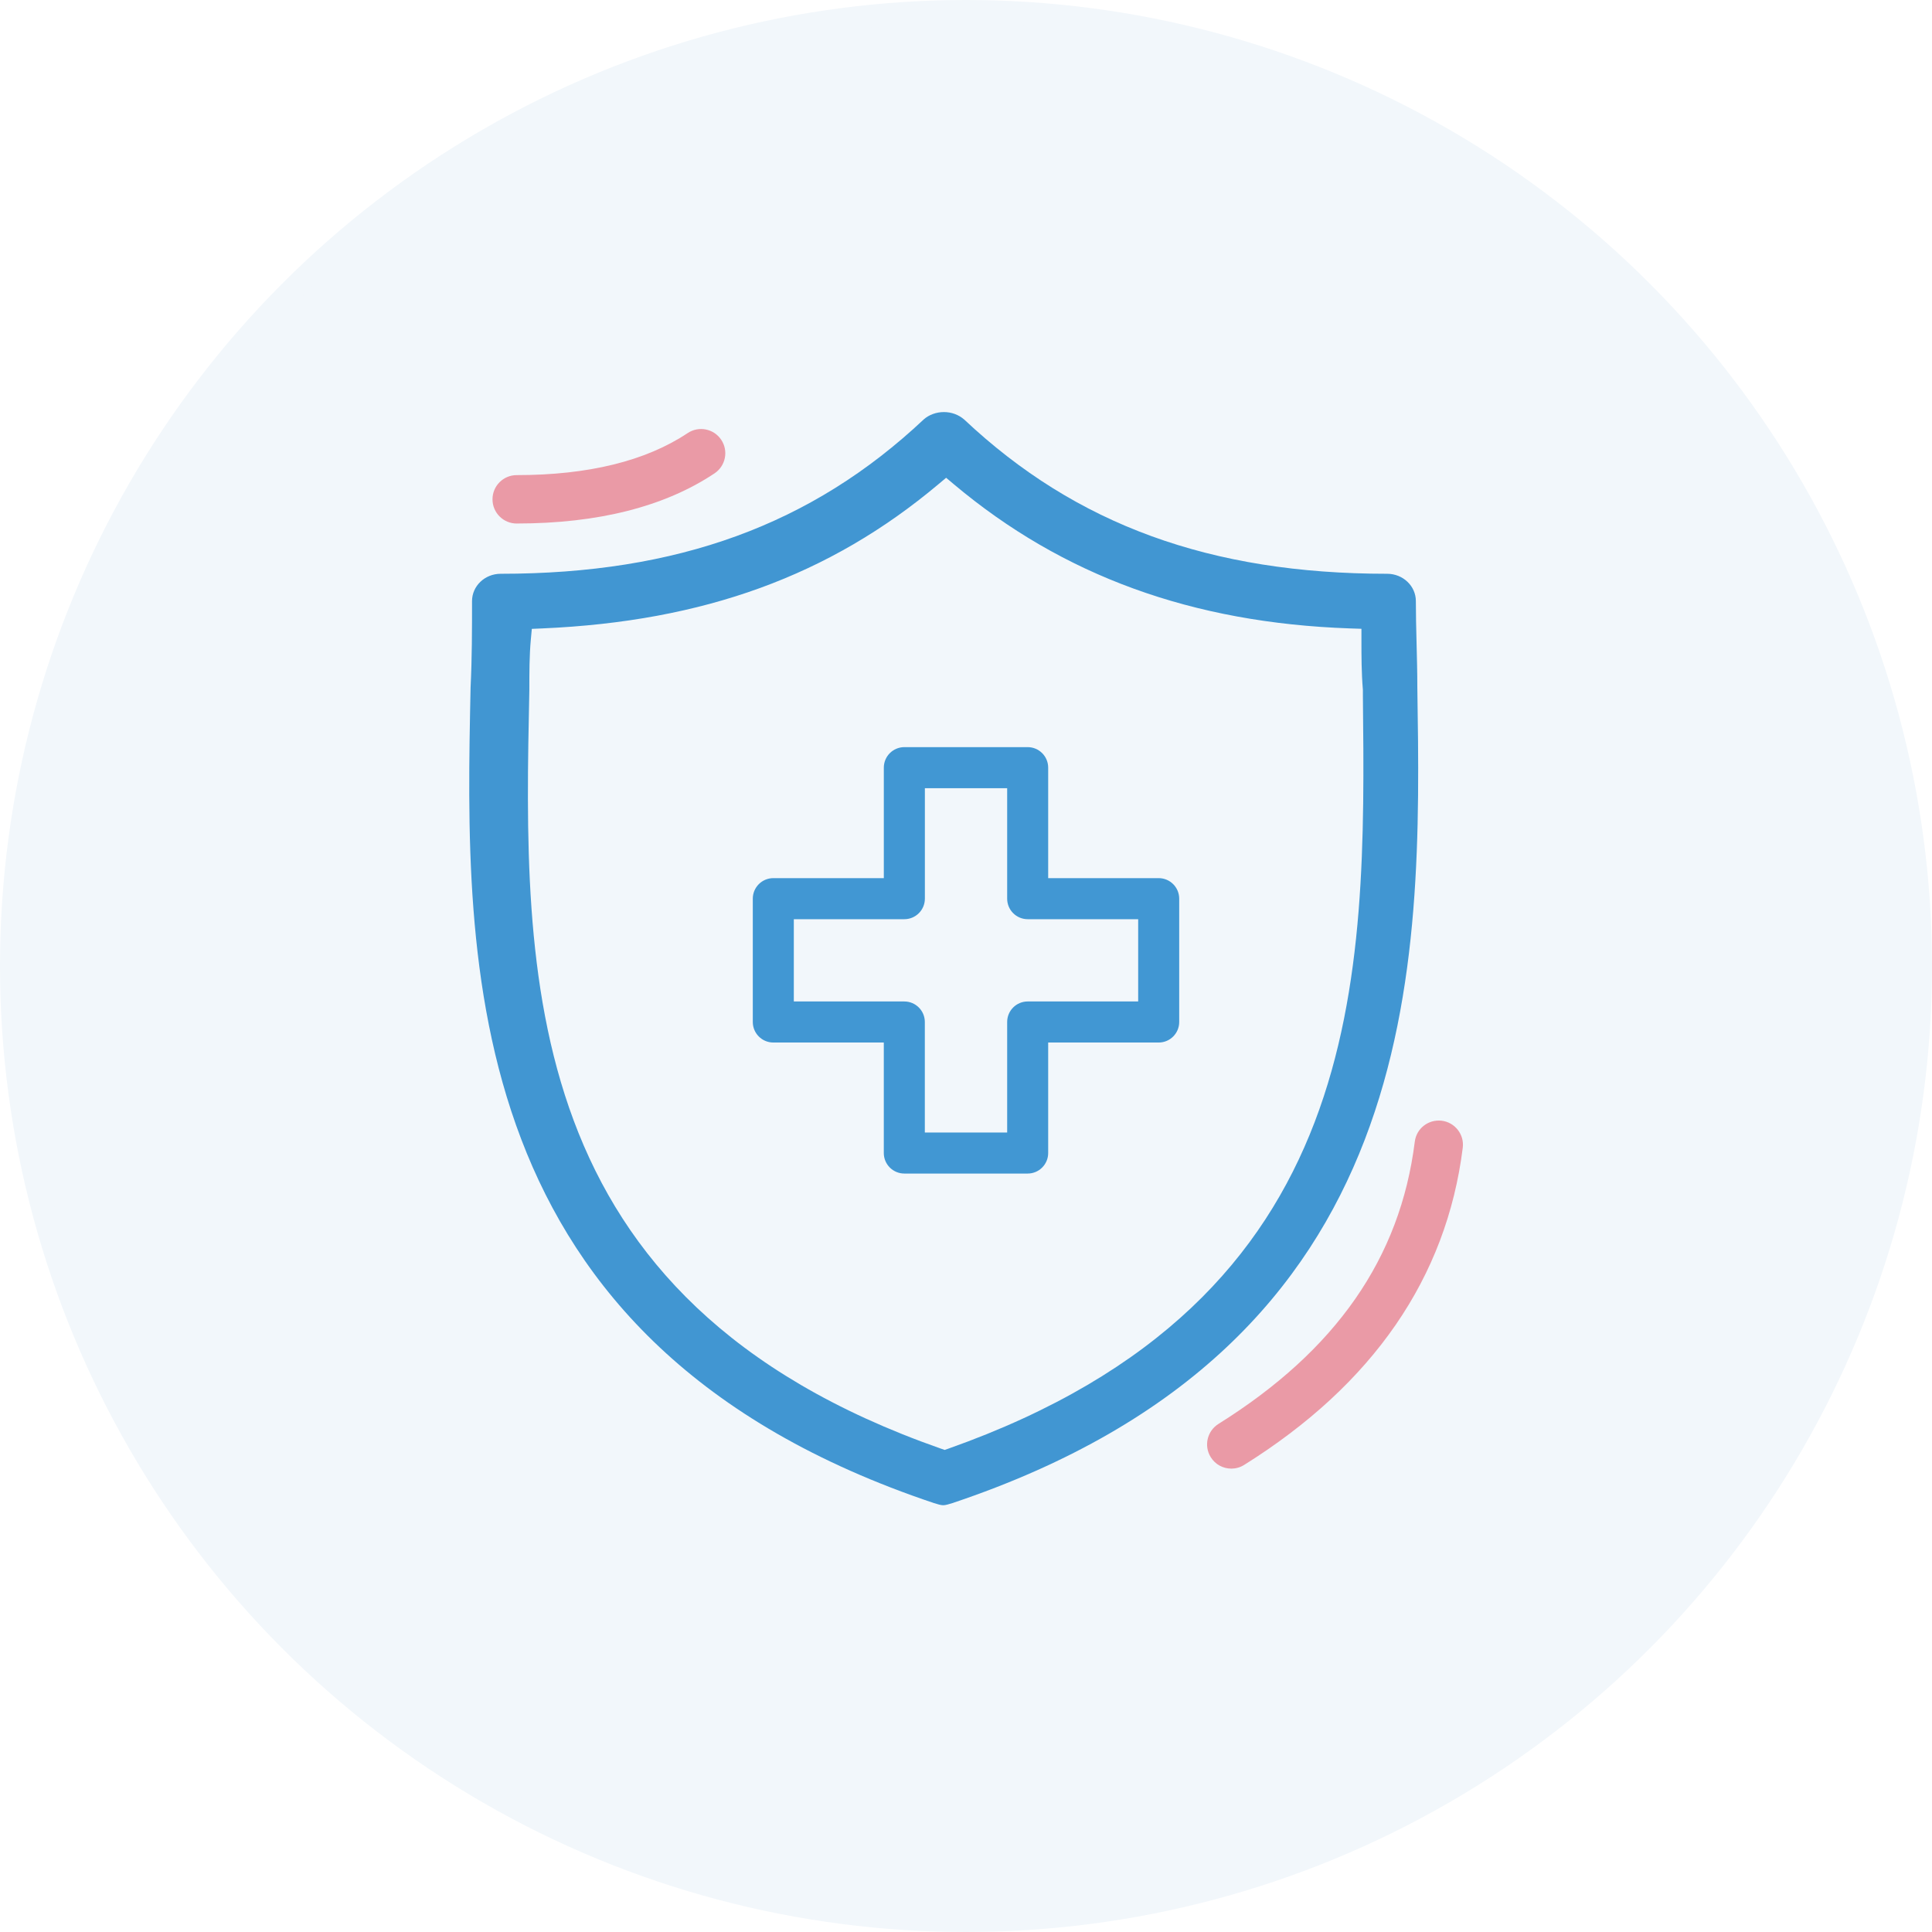 <svg xmlns="http://www.w3.org/2000/svg" width="84" height="84" viewBox="0 0 84 84">
    <defs>
        <filter id="p2r9vzyf1a">
            <feColorMatrix in="SourceGraphic" values="0 0 0 0 0.949 0 0 0 0 0.969 0 0 0 0 0.984 0 0 0 1 0"/>
        </filter>
    </defs>
    <g fill="none" fill-rule="evenodd">
        <g>
            <g>
                <g filter="url(#p2r9vzyf1a)" transform="translate(-82 -507) translate(83 508)">
                    <circle cx="41" cy="41" r="41.5" fill="#F2F7FB" stroke="#F2F7FB"/>
                </g>
                <g>
                    <path d="M0 0H54.12V54.12H0z" transform="translate(-82 -507) translate(83 508) translate(13.94 13.94)"/>
                    <g>
                        <g>
                            <path fill="#4196D2" d="M20.933 3.66C16.21 7.627 10.743 9.616 3.727 9.922l-.464.02-.043.46c-.065.7-.065 1.463-.065 2.199-.258 12.423-.552 26.516 17.88 32.978l.178.062.176-.062c18.283-6.472 18.137-20.44 18.007-32.762v-.22c-.063-.762-.063-1.485-.063-2.143v-.515l-.514-.017c-6.842-.24-12.468-2.287-17.201-6.262l-.342-.287-.343.287zm-.186 44.292C.005 41.004.349 24.523.6 12.49c.063-1.283.063-2.52.063-3.756 0-.655.558-1.187 1.244-1.187 7.687 0 13.53-2.133 18.399-6.715.227-.199.543-.316.875-.316.33 0 .645.117.886.329 4.855 4.569 10.7 6.702 18.385 6.702.688 0 1.247.532 1.247 1.187 0 .572.014 1.174.03 1.793.016.638.034 1.296.034 1.952.186 12.112.445 28.555-20.213 35.473-.151.047-.297.093-.403.093-.104 0-.247-.046-.4-.093z" transform="translate(-82 -507) translate(83 508) translate(13.94 13.94) translate(4.92 2.46)"/>
                            <g fill="#EA9AA6">
                                <path d="M32.323 46.453c-.352 0-.694-.174-.893-.495-.31-.492-.158-1.14.334-1.449 5.109-3.194 7.902-7.207 8.535-12.268.07-.576.588-.982 1.174-.914.575.073.985.6.912 1.176-.706 5.648-3.903 10.288-9.506 13.79-.173.109-.365.16-.556.16M1.253 5.362C.67 5.362.2 4.892.2 4.309c0-.581.47-1.052 1.052-1.052 3.114 0 5.615-.615 7.433-1.827.484-.323 1.138-.192 1.46.291.323.484.192 1.137-.292 1.46-2.17 1.448-5.065 2.18-8.601 2.18" transform="translate(-82 -507) translate(83 508) translate(13.94 13.94) translate(4.92 2.46) translate(1.353)"/>
                            </g>
                        </g>
                        <path fill="#4197D3" fill-rule="nonzero" stroke="#4197D3" stroke-width=".5" d="M15.332 22.315c.355 0 .642-.288.642-.642 0-.355-.287-.643-.642-.643h-1.57c-.354 0-.642.288-.642.643v5.361c0 .355.288.643.642.643h5.054v5.055c0 .354.288.642.643.642h5.362c.355 0 .642-.288.642-.642v-5.055h5.055c.355 0 .642-.288.642-.643v-5.361c0-.355-.287-.643-.642-.643h-5.055v-5.054c0-.354-.287-.642-.642-.642H19.46c-.355 0-.643.288-.643.642v5.054h-3.484c-.355 0-.642.288-.642.643 0 .354.287.642.642.642h4.127c.354 0 .642-.288.642-.642v-5.054h4.078v5.054c0 .354.287.642.642.642h5.054v4.077h-5.054c-.355 0-.642.288-.642.642v5.055H20.1v-5.055c0-.354-.288-.642-.642-.642h-5.054v-4.077h.927z" transform="translate(-82 -507) translate(83 508) translate(13.94 13.94) translate(4.92 2.46)"/>
                    </g>
                </g>
            </g>
        </g>
    </g>
</svg>
